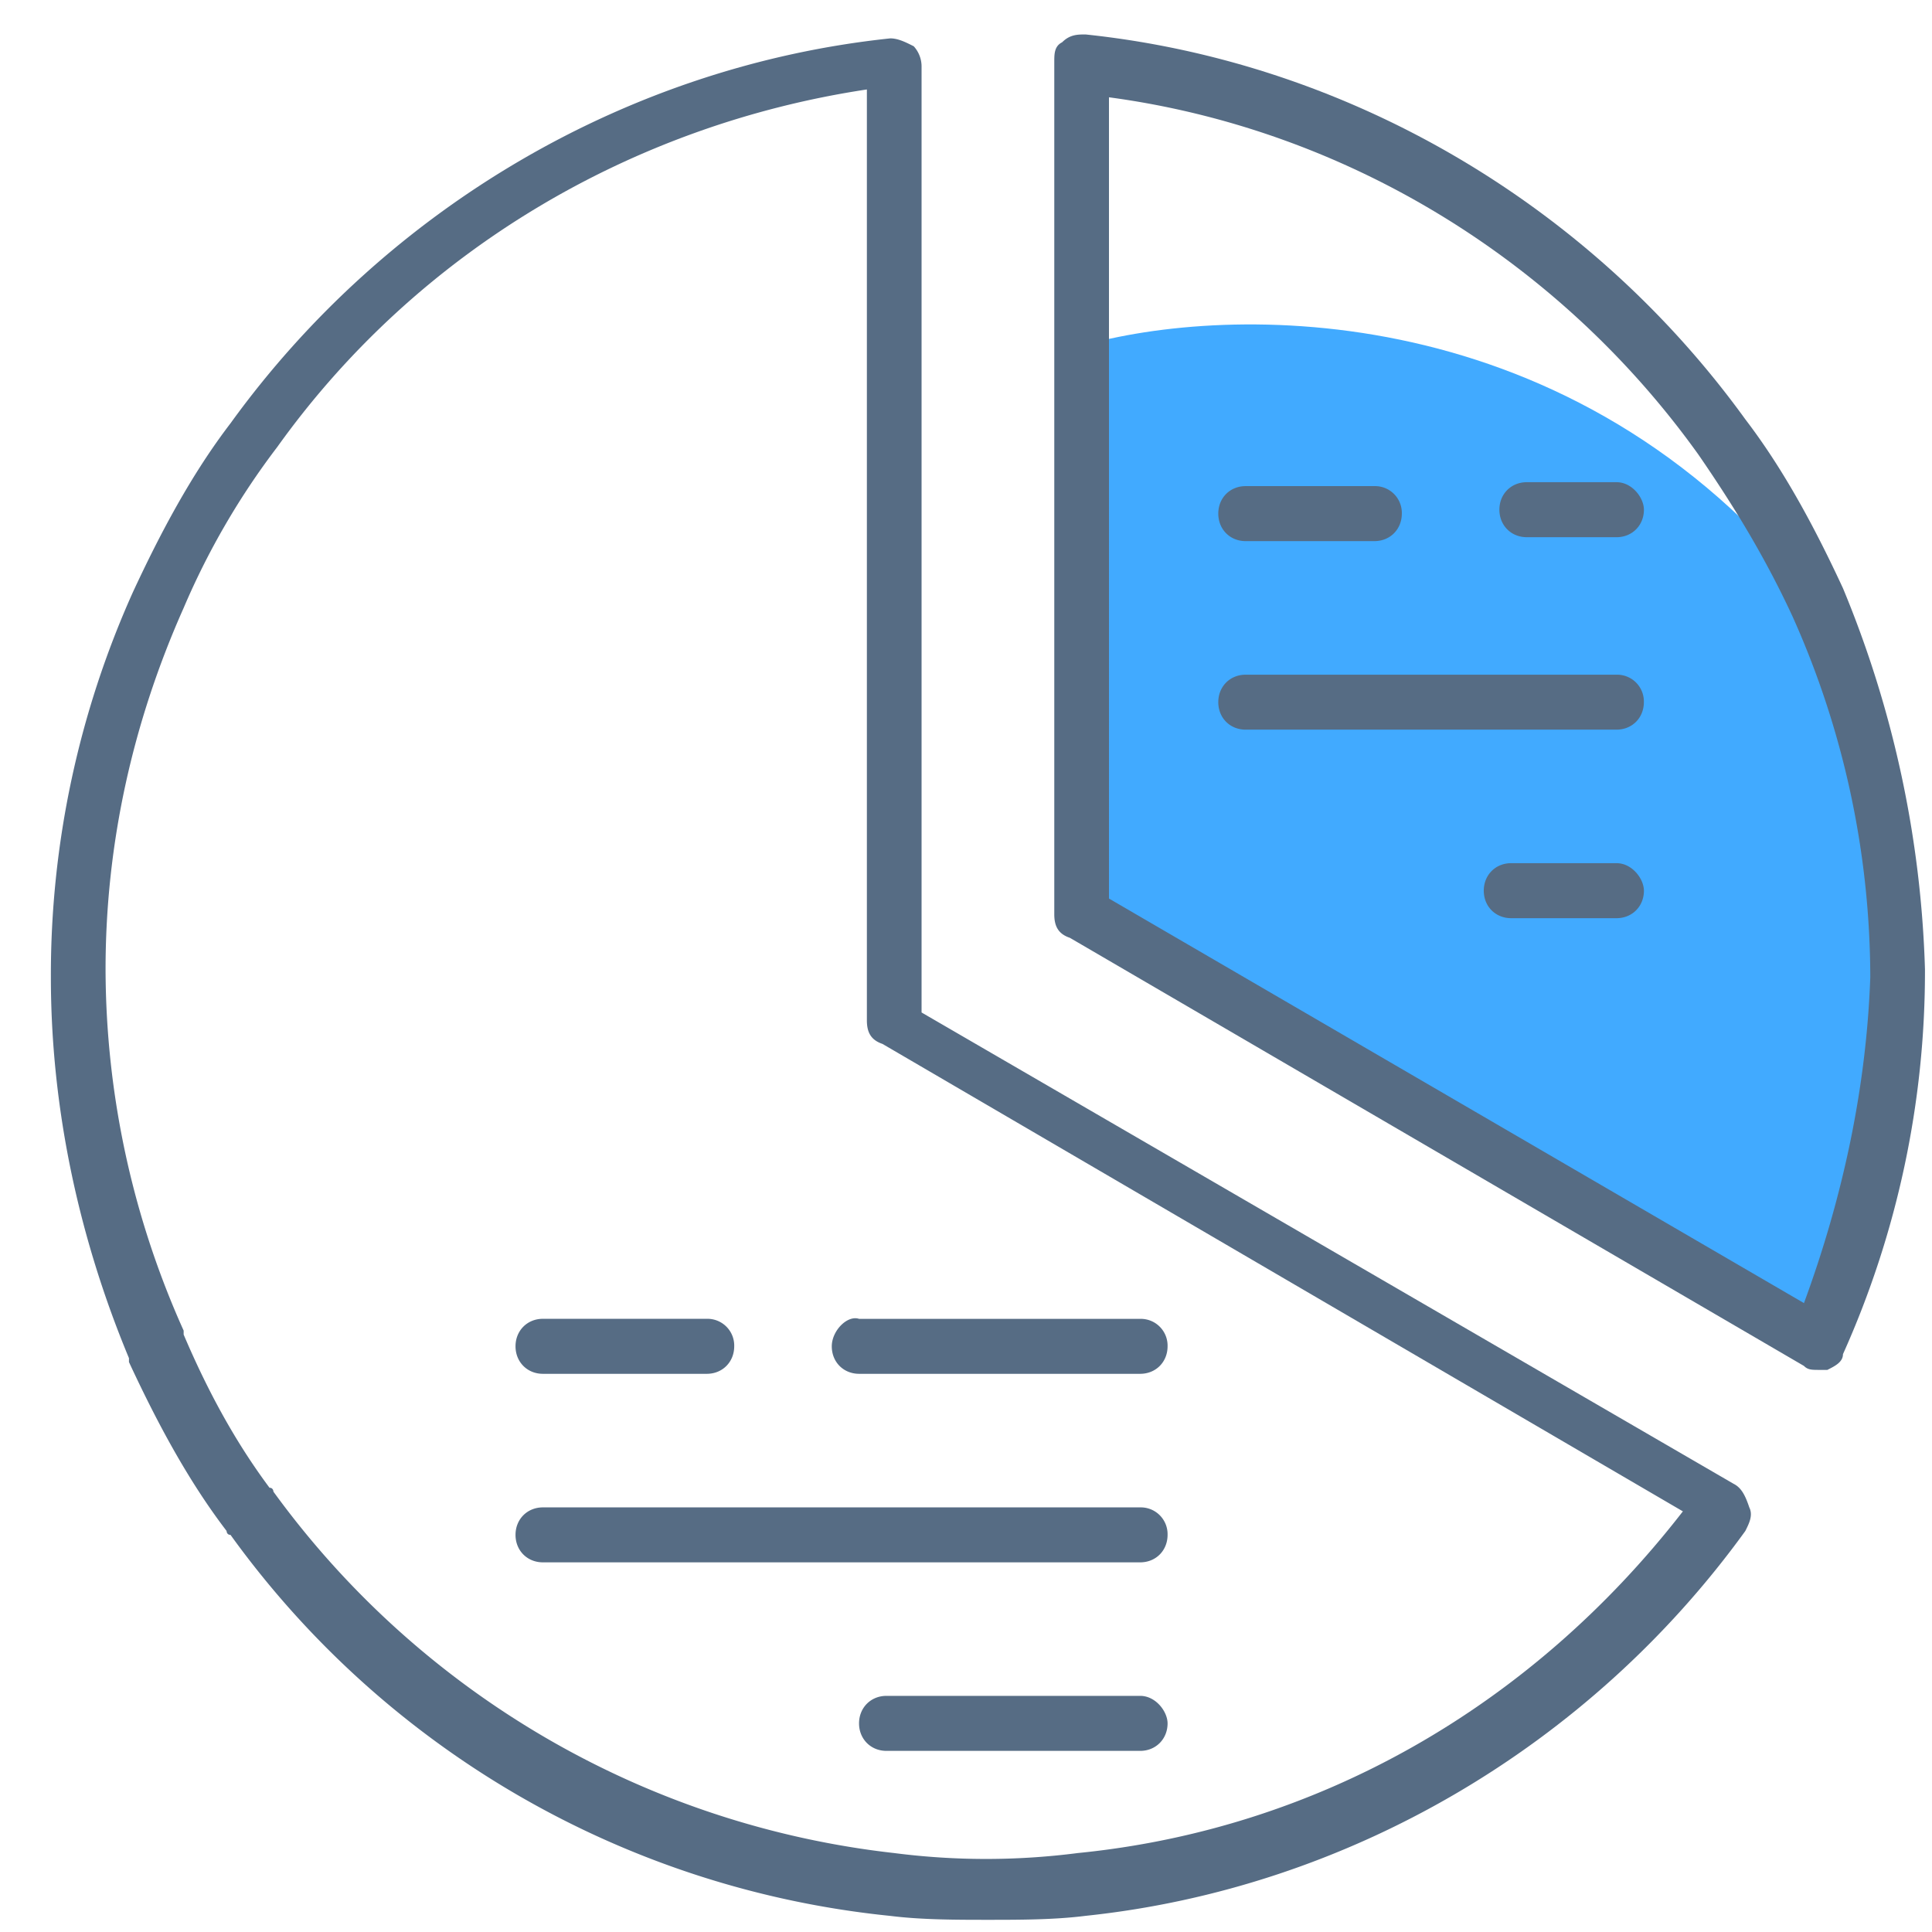 <?xml version="1.0" encoding="UTF-8"?> <svg xmlns="http://www.w3.org/2000/svg" fill="none" viewBox="0 0 36 36"><path d="M20.007 6.487v10.23l13.567 7.957c2.971-5.846 1.238-11.637 0-13.802-4.523-5.456-10.93-5.196-13.567-4.385z" fill="#41AAFF"></path><path d="M34.341 10.961c-.509-1.098-1.091-2.195-1.819-3.147-2.91-4.025-7.42-6.66-12.294-7.172-.146 0-.292 0-.437.146-.146.073-.146.22-.146.366v15.882c0 .22.073.366.291.439l13.678 7.977c.073.074.145.074.29.074h.146c.146-.073.291-.147.291-.293a17.401 17.401 0 001.528-7.172 20.045 20.045 0 00-1.528-7.1zm-.727 13.32l-12.95-7.538V1.813c4.365.585 8.366 3 10.985 6.66.655.951 1.237 1.903 1.746 3a16.477 16.477 0 011.455 6.734c-.072 2.05-.509 4.098-1.236 6.075z" fill="#566C84"></path><path d="M32.304 27.649l-15.132-8.783V1.228a.56.56 0 00-.146-.366c-.145-.073-.29-.147-.436-.147-4.875.513-9.385 3.147-12.295 7.173-.728.951-1.31 2.05-1.819 3.147a17.4 17.4 0 00-1.528 7.172c0 2.416.51 4.83 1.455 7.1v.073c.51 1.098 1.092 2.196 1.819 3.147 0 0 0 .073.073.073a17.306 17.306 0 0012.295 7.1c.582.073 1.236.073 1.819.073.582 0 1.236 0 1.818-.074 4.875-.512 9.385-3.147 12.295-7.172.073-.146.146-.293.073-.44-.073-.219-.146-.365-.291-.438zm-12.222 6.88a13.366 13.366 0 01-3.42 0 16.58 16.58 0 01-11.567-6.734s0-.073-.073-.073c-.654-.878-1.164-1.83-1.6-2.854v-.074a16.476 16.476 0 01-1.455-6.733c0-2.342.509-4.61 1.455-6.733a13.983 13.983 0 011.746-3.001c2.619-3.66 6.62-6.002 10.985-6.66v17.346c0 .22.073.365.291.439l14.914 8.71c-2.837 3.659-6.838 5.927-11.276 6.367z" fill="#566C84"></path><path d="M15.499 25.087c0 .293.218.512.51.512h5.237c.291 0 .51-.22.51-.512a.499.499 0 00-.51-.512h-5.238c-.218-.074-.509.22-.509.512zM10.116 25.599h3.055c.291 0 .51-.22.51-.513a.499.499 0 00-.51-.512h-3.055c-.291 0-.51.22-.51.512 0 .293.219.513.51.513zM21.247 28.088H10.116c-.291 0-.51.22-.51.512 0 .293.219.512.51.512h11.13c.292 0 .51-.22.51-.512a.499.499 0 00-.51-.512zM21.246 31.6h-4.729c-.29 0-.51.22-.51.513 0 .292.22.512.51.512h4.729c.29 0 .51-.22.51-.512 0-.22-.22-.513-.51-.513zM30.122 8.985h-1.673c-.291 0-.51.22-.51.512 0 .293.219.513.51.513h1.673c.291 0 .51-.22.51-.513 0-.22-.219-.512-.51-.512zM23.21 10.083h2.401c.291 0 .51-.22.51-.513a.499.499 0 00-.51-.512h-2.4c-.292 0-.51.22-.51.512 0 .293.218.513.51.513zM30.122 12.572H23.21c-.29 0-.509.22-.509.512 0 .293.218.512.51.512h6.91c.292 0 .51-.22.51-.512a.499.499 0 00-.51-.512zM30.122 16.084h-1.964c-.291 0-.51.22-.51.513 0 .293.219.512.51.512h1.964c.291 0 .51-.22.51-.512 0-.22-.219-.513-.51-.513z" fill="#566C84"></path></svg> 